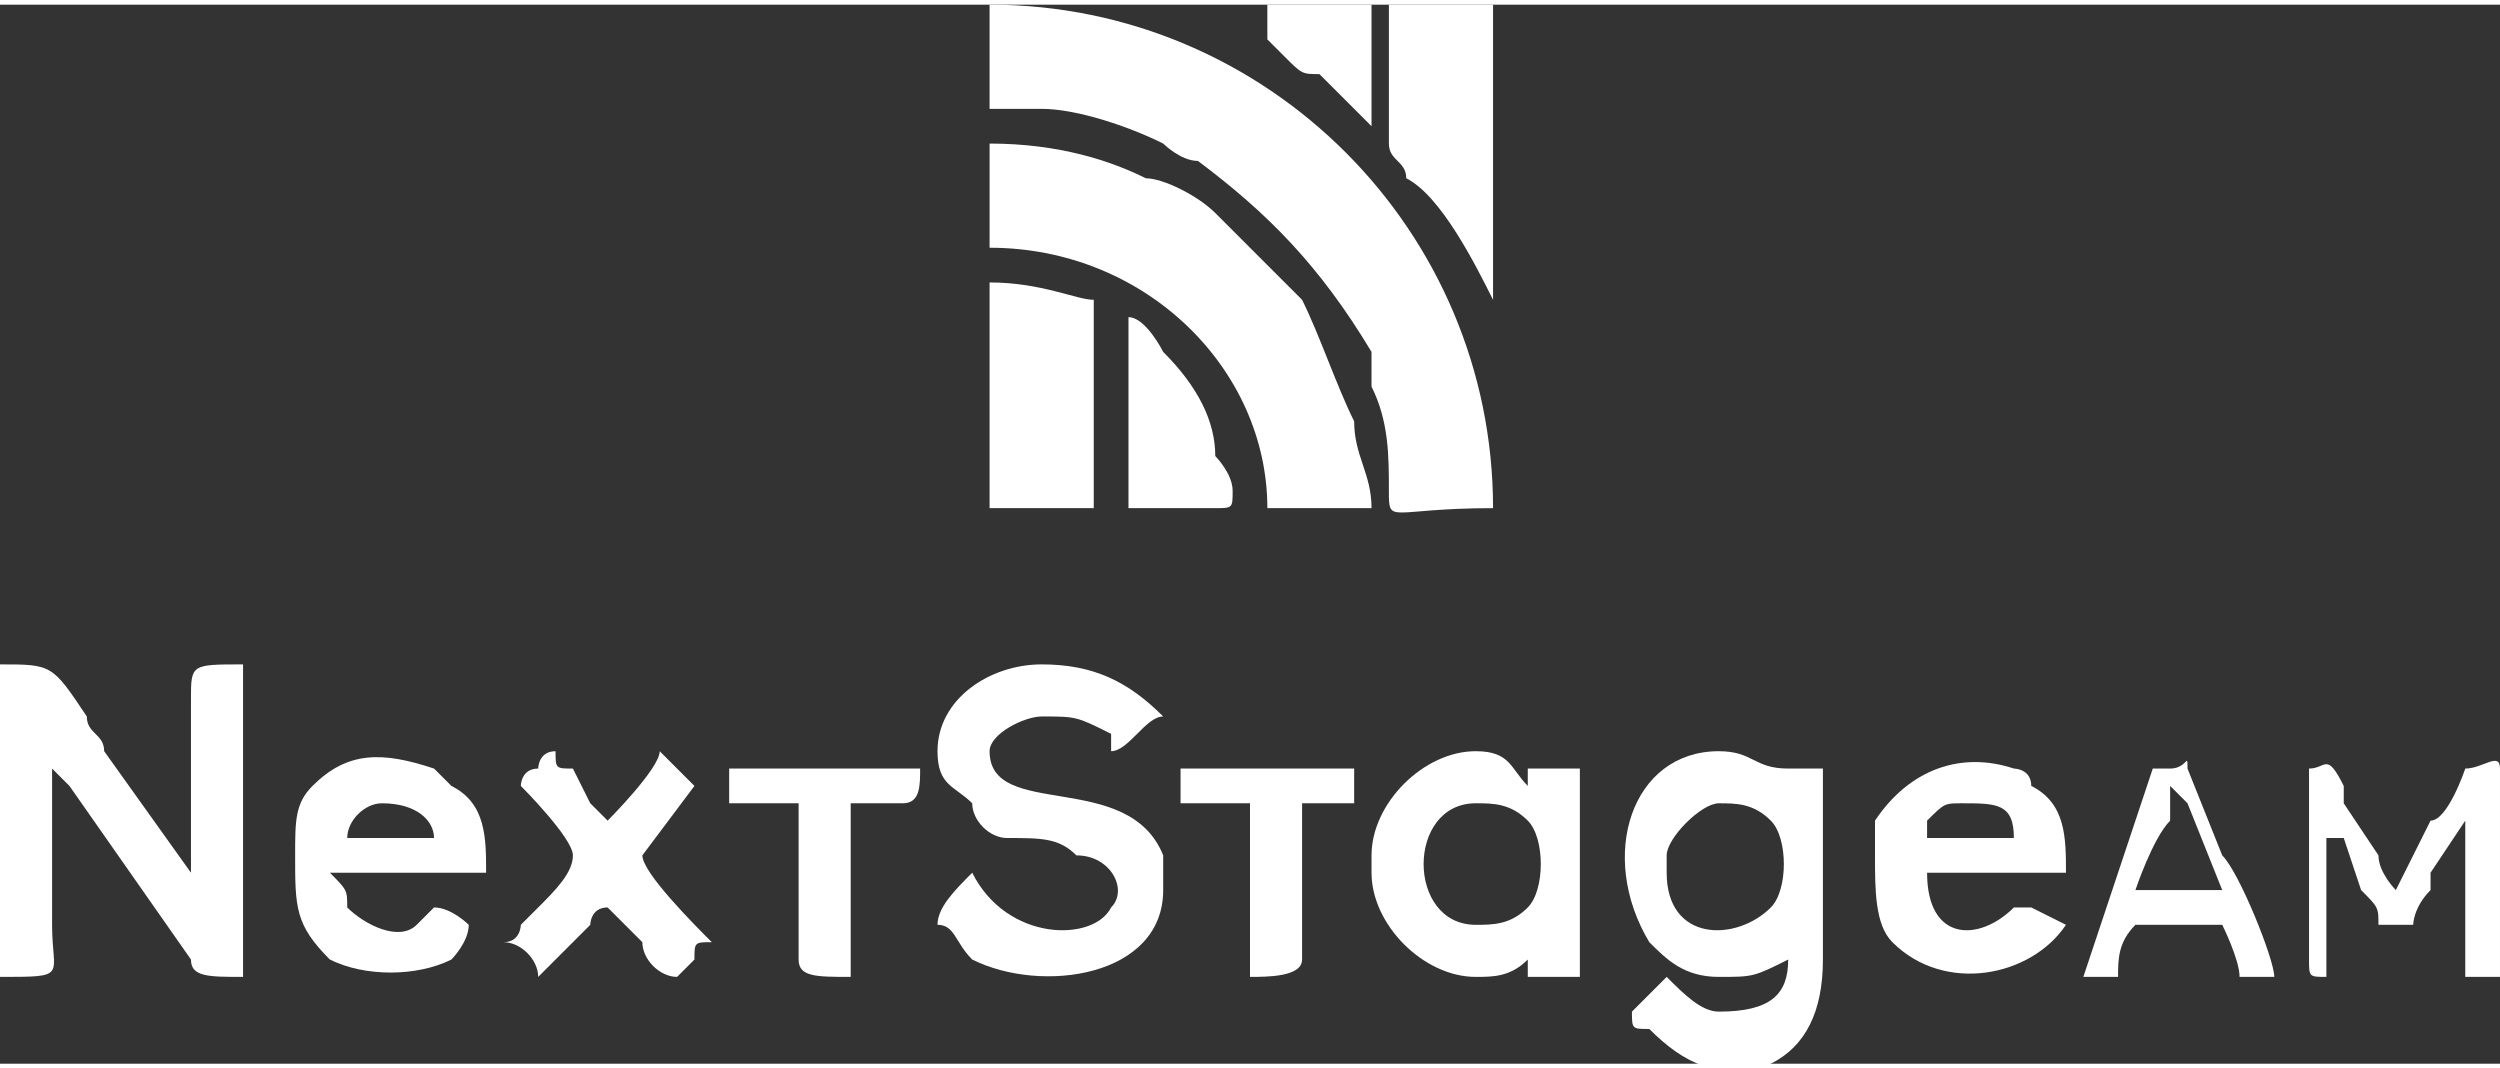 <?xml version="1.0" encoding="UTF-8"?> <!-- Creator: CorelDRAW 2019 (64-Bit) --> <svg xmlns="http://www.w3.org/2000/svg" xmlns:xlink="http://www.w3.org/1999/xlink" xmlns:xodm="http://www.corel.com/coreldraw/odm/2003" xml:space="preserve" width="117px" height="50px" version="1.0" style="shape-rendering:geometricPrecision; text-rendering:geometricPrecision; image-rendering:optimizeQuality; fill-rule:evenodd; clip-rule:evenodd" viewBox="0 0 1.44 0.61"><rect x="0" y="0" width="1.44" height="0.61" fill="#333333" stroke="none"/> <defs> <style type="text/css"> <![CDATA[ .fil0 {fill:white} ]]> </style> </defs> <g id="Calque_x0020_1">  <g id="_1863092325664"> <path class="fil0" d="M0.57 0.06c0.01,0 0.02,0 0.03,0 0.02,0 0.05,0.01 0.07,0.02 0,0 0.01,0.01 0.02,0.01 0.04,0.03 0.07,0.06 0.1,0.11 0,0 0,0.01 0,0.02 0.01,0.02 0.01,0.04 0.01,0.06 0,0.02 0,0.01 0.06,0.01 0,-0.16 -0.13,-0.29 -0.29,-0.29l0 0.06z"></path> <path class="fil0" d="M0.57 0.14c0.09,0 0.16,0.07 0.16,0.15l0.06 0c0,-0.02 -0.01,-0.03 -0.01,-0.05 -0.01,-0.02 -0.02,-0.05 -0.03,-0.07 -0.02,-0.02 -0.03,-0.03 -0.05,-0.05 -0.01,-0.01 -0.03,-0.02 -0.04,-0.02 -0.02,-0.01 -0.05,-0.02 -0.09,-0.02l0 0.06z"></path> <path class="fil0" d="M0 0.39l0 0.17c0.04,0 0.03,0 0.03,-0.03l0 -0.09c0,0 0.01,0.01 0.01,0.01l0.07 0.1c0,0.01 0.01,0.01 0.03,0.01l0 -0.18c-0.03,0 -0.03,0 -0.03,0.02l0 0.1 -0.05 -0.07c0,-0.01 -0.01,-0.01 -0.01,-0.02 -0.02,-0.03 -0.02,-0.03 -0.05,-0.03 0,0 0,0.01 0,0.01z"></path> <path class="fil0" d="M0.96 0.5l0 -0.01c0,-0.01 0.02,-0.03 0.03,-0.03 0.01,0 0.02,0 0.03,0.01 0.01,0.01 0.01,0.04 0,0.05 -0.02,0.02 -0.06,0.02 -0.06,-0.02zm0.03 0.06c0.02,0 0.02,0 0.04,-0.01 0,0.02 -0.01,0.03 -0.04,0.03 -0.01,0 -0.02,-0.01 -0.03,-0.02l-0.02 0.02c0,0.01 0,0.01 0.01,0.01 0.02,0.02 0.04,0.03 0.07,0.02 0.02,-0.01 0.03,-0.03 0.03,-0.06l0 -0.11 -0.02 0 0 0c-0.02,0 -0.02,-0.01 -0.04,-0.01 -0.05,0 -0.07,0.06 -0.04,0.11 0.01,0.01 0.02,0.02 0.04,0.02z"></path> <path class="fil0" d="M0.54 0.43c0,0.02 0.01,0.02 0.02,0.03 0,0.01 0.01,0.02 0.02,0.02 0.02,0 0.03,0 0.04,0.01 0.02,0 0.03,0.02 0.02,0.03 -0.01,0.02 -0.06,0.02 -0.08,-0.02 -0.01,0.01 -0.02,0.02 -0.02,0.03 0.01,0 0.01,0.01 0.02,0.02 0.04,0.02 0.11,0.01 0.11,-0.04 0,-0.01 0,-0.02 0,-0.02 -0.02,-0.05 -0.1,-0.02 -0.1,-0.06 0,-0.01 0.02,-0.02 0.03,-0.02 0.02,0 0.02,0 0.04,0.01 0,0.01 0,0.01 0,0.01 0.01,0 0.02,-0.02 0.03,-0.02 -0.02,-0.02 -0.04,-0.03 -0.07,-0.03 -0.03,0 -0.06,0.02 -0.06,0.05z"></path> <path class="fil0" d="M0.85 0.53c-0.04,0 -0.04,-0.07 0,-0.07 0.01,0 0.02,0 0.03,0.01 0.01,0.01 0.01,0.04 0,0.05 -0.01,0.01 -0.02,0.01 -0.03,0.01zm-0.06 -0.04l0 0.01c0,0.03 0.03,0.06 0.06,0.06 0.01,0 0.02,0 0.03,-0.01l0 0.01 0.03 0 0 -0.12 -0.03 0 0 0.01c-0.01,-0.01 -0.01,-0.02 -0.03,-0.02 -0.03,0 -0.06,0.03 -0.06,0.06z"></path> <path class="fil0" d="M0.22 0.46l0 0c0.02,0 0.03,0.01 0.03,0.02l-0.05 0c0,-0.01 0.01,-0.02 0.02,-0.02zm-0.05 0.03c0,0.03 0,0.04 0.02,0.06 0.02,0.01 0.05,0.01 0.07,0 0,0 0.01,-0.01 0.01,-0.02 0,0 -0.01,-0.01 -0.02,-0.01 0,0 0,0 -0.01,0.01 -0.01,0.01 -0.03,0 -0.04,-0.01 0,-0.01 0,-0.01 -0.01,-0.02l0.09 0c0,-0.02 0,-0.04 -0.02,-0.05 -0.01,-0.01 -0.01,-0.01 -0.01,-0.01 -0.03,-0.01 -0.05,-0.01 -0.07,0.01 -0.01,0.01 -0.01,0.02 -0.01,0.04z"></path> <path class="fil0" d="M1.13 0.46c0.02,0 0.03,0 0.03,0.02l-0.05 0c0,0 0,-0.01 0,-0.01 0.01,-0.01 0.01,-0.01 0.02,-0.01zm-0.05 0.03c0,0.02 0,0.04 0.01,0.05 0.03,0.03 0.08,0.02 0.1,-0.01l-0.02 -0.01c-0.01,0 -0.01,0 -0.01,0 -0.02,0.02 -0.05,0.02 -0.05,-0.02l0.08 0c0,-0.02 0,-0.04 -0.02,-0.05 0,-0.01 -0.01,-0.01 -0.01,-0.01 -0.03,-0.01 -0.06,0 -0.08,0.03 0,0 0,0.01 0,0.02z"></path> <path class="fil0" d="M0.57 0.29l0.06 0 0 -0.12c-0.01,0 -0.03,-0.01 -0.06,-0.01l0 0.13z"></path> <path class="fil0" d="M0.8 0l0 0.08c0,0.01 0.01,0.01 0.01,0.02 0.02,0.01 0.04,0.05 0.05,0.07 0,0.01 0,0.01 0,0.01l0 -0.18 -0.05 0c0,0 -0.01,0 -0.01,0z"></path> <path class="fil0" d="M0.3 0.45c0,0 0.03,0.03 0.03,0.04 0,0.01 -0.01,0.02 -0.02,0.03 0,0 0,0 -0.01,0.01 0,0 0,0.01 -0.01,0.01 0.01,0 0.02,0.01 0.02,0.02l0.03 -0.03c0,0 0,-0.01 0.01,-0.01l0.02 0.02c0,0.01 0.01,0.02 0.02,0.02l0.01 -0.01c0,-0.01 0,-0.01 0.01,-0.01 -0.01,-0.01 -0.04,-0.04 -0.04,-0.05l0.03 -0.04c0,0 -0.01,-0.01 -0.02,-0.02 0,0.01 -0.03,0.04 -0.03,0.04 0,0 -0.01,-0.01 -0.01,-0.01l-0.01 -0.02c-0.01,0 -0.01,0 -0.01,-0.01 -0.01,0 -0.01,0.01 -0.01,0.01 -0.01,0 -0.01,0.01 -0.01,0.01z"></path> <path class="fil0" d="M1.33 0.44l0 0.11c0,0.01 0,0.01 0.01,0.01 0,0 0,-0.01 0,-0.01l0 -0.08 0 0.01c0.01,0 0.01,0 0.01,0l0.01 0.03c0.01,0.01 0.01,0.01 0.01,0.02l0.02 0c0,0 0,-0.01 0.01,-0.02 0,0 0,-0.01 0,-0.01l0.02 -0.03c0,0 0,0 0,0l0 0.09 0.02 0 0 -0.12c0,-0.01 -0.01,0 -0.02,0 0,0 -0.01,0.03 -0.02,0.03l-0.02 0.04c0,0 -0.01,-0.01 -0.01,-0.02l-0.02 -0.03c0,0 0,0 0,-0.01 -0.01,-0.02 -0.01,-0.01 -0.02,-0.01 0,0 0,0 0,0z"></path> <path class="fil0" d="M0.42 0.46l0.04 0 0 0.09c0,0.01 0.01,0.01 0.03,0.01l0 -0.1 0.03 0c0.01,0 0.01,-0.01 0.01,-0.02l-0.11 0 0 0.02z"></path> <path class="fil0" d="M0.68 0.46l0.04 0 0 0.1c0.01,0 0.03,0 0.03,-0.01l0 -0.09 0.03 0 0 -0.02 -0.1 0 0 0.02z"></path> <path class="fil0" d="M0.65 0.29l0.05 0c0.01,0 0.01,0 0.01,-0.01 0,-0.01 -0.01,-0.02 -0.01,-0.02 0,-0.02 -0.01,-0.04 -0.03,-0.06 0,0 -0.01,-0.02 -0.02,-0.02l0 0.1c0,0.01 0,0.01 0,0.01z"></path> <path class="fil0" d="M1.25 0.45c0.01,0.01 0.01,0.01 0.01,0.01l0.02 0.05 -0.05 0c0,0 0.01,-0.03 0.02,-0.04 0,0 0,-0.01 0,-0.02zm-0.05 0.11l0.02 0c0,-0.01 0,-0.02 0.01,-0.03l0.05 0c0,0 0.01,0.02 0.01,0.03l0.02 0c0,-0.01 -0.02,-0.06 -0.03,-0.07l-0.02 -0.05c0,-0.01 0,0 -0.01,0 0,0 0,0 -0.01,0l-0.04 0.12z"></path> <path class="fil0" d="M0.73 0.02c0,0 0.01,0.01 0.01,0.01 0.01,0.01 0.01,0.01 0.02,0.01l0.02 0.02c0,0 0,0 0.01,0.01l0 -0.07 -0.06 0 0 0.02z"></path> </g> </g> </svg> 